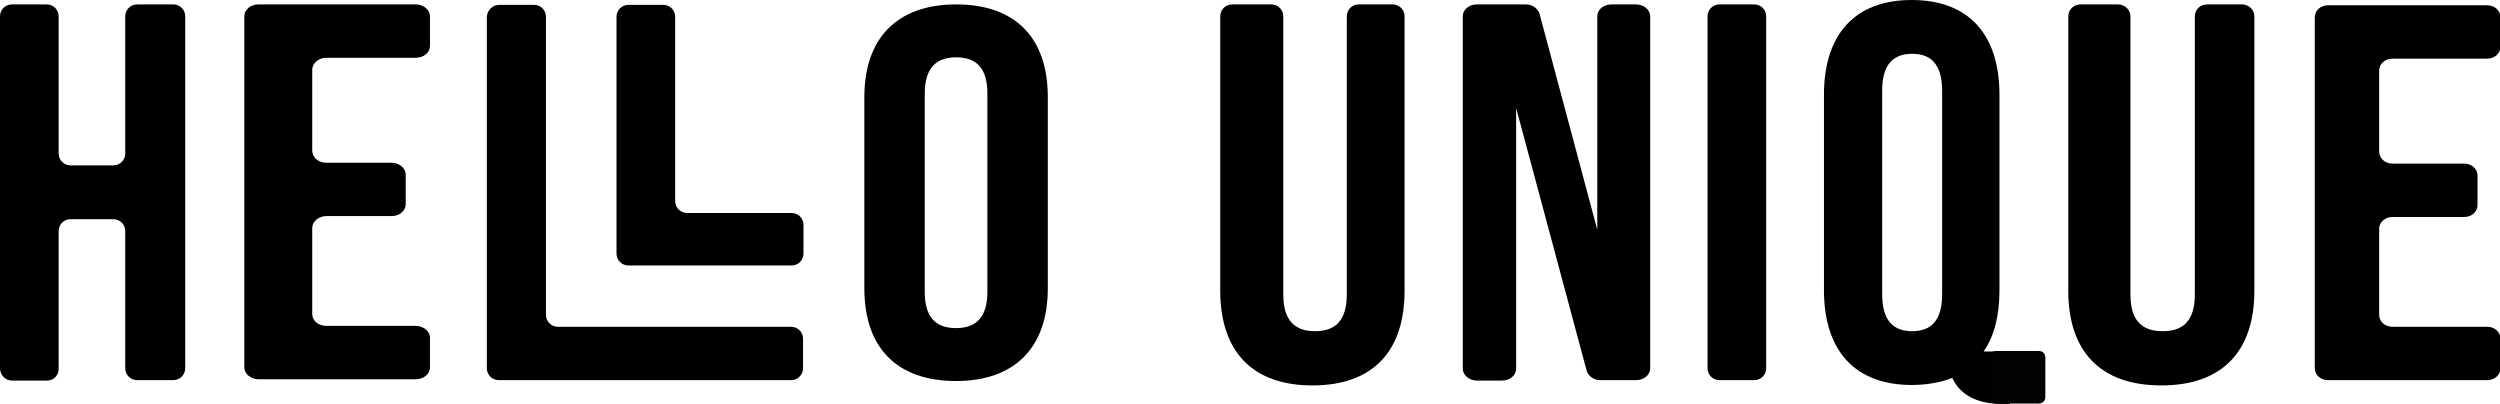 <svg xml:space="preserve" style="enable-background:new 0 0 566.9 91.5;" viewBox="0 0 566.9 91.5" y="0px" x="0px" xmlns:xlink="http://www.w3.org/1999/xlink" xmlns="http://www.w3.org/2000/svg" id="Ebene_1" version="1.1">
<style type="text/css">
	.st0{fill:#010202;}
</style>
<path d="M10.7,86.3H2.7C1.2,86.3,0,85,0,83.5V3.7c0-1.5,1.2-2.7,2.7-2.7h7.9c1.5,0,2.7,1.2,2.7,2.7v31.1c0,1.5,1.2,2.7,2.7,2.7h9.7
	c1.5,0,2.7-1.2,2.7-2.7V3.7c0-1.5,1.2-2.7,2.7-2.7h8.2c1.5,0,2.7,1.2,2.7,2.7v79.8c0,1.5-1.2,2.7-2.7,2.7h-8.2
	c-1.5,0-2.7-1.2-2.7-2.7V52.4c0-1.5-1.2-2.7-2.7-2.7h-9.7c-1.5,0-2.7,1.2-2.7,2.7v31.1C13.4,85,12.2,86.3,10.7,86.3z"></path>
<path d="M74,36.9h14.8c1.7,0,3.2,1.2,3.2,2.7v6.7c0,1.5-1.4,2.7-3.2,2.7H74c-1.7,0-3.2,1.2-3.2,2.7v19.5c0,1.5,1.4,2.7,3.2,2.7h20.3
	c1.7,0,3.2,1.2,3.2,2.7v6.7c0,1.5-1.4,2.7-3.2,2.7H58.6c-1.7,0-3.2-1.2-3.2-2.7V3.7c0-1.5,1.4-2.7,3.2-2.7h35.7
	c1.7,0,3.2,1.2,3.2,2.7v6.7c0,1.5-1.4,2.7-3.2,2.7H74c-1.7,0-3.2,1.2-3.2,2.7v18.3C70.8,35.7,72.2,36.9,74,36.9z"></path>
<path d="M113.2,1.1h7.9c1.5,0,2.7,1.2,2.7,2.7v67.6c0,1.5,1.2,2.7,2.7,2.7h52.9c1.5,0,2.7,1.2,2.7,2.7v6.7c0,1.5-1.2,2.7-2.7,2.7
	h-66.3c-1.5,0-2.7-1.2-2.7-2.7V3.8C110.5,2.3,111.7,1.1,113.2,1.1z"></path>
<path d="M142.5,1.1h7.9c1.5,0,2.7,1.2,2.7,2.7v41.8c0,1.5,1.2,2.7,2.7,2.7h23.7c1.5,0,2.7,1.2,2.7,2.7v6.5c0,1.5-1.2,2.7-2.7,2.7
	h-37c-1.5,0-2.7-1.2-2.7-2.7V3.8C139.8,2.3,141,1.1,142.5,1.1z"></path>
<path d="M196,22c0-13.3,7.4-21,20.8-21c13.5,0,20.8,7.6,20.8,21v43.4c0,13.3-7.4,21-20.8,21c-13.5,0-20.8-7.6-20.8-21V22z
	 M209.7,66.2c0,6,2.7,8.2,7.1,8.2c4.4,0,7.1-2.3,7.1-8.2V21.2c0-6-2.7-8.2-7.1-8.2c-4.4,0-7.1,2.3-7.1,8.2V66.2z"></path>
<path d="M288.3,1c1.5,0,2.7,1.2,2.7,2.7v63.1c0,6.1,2.8,8.3,7.2,8.3c4.4,0,7.2-2.2,7.2-8.3V3.7c0-1.5,1.2-2.7,2.7-2.7h7.7
	c1.5,0,2.7,1.2,2.7,2.7v62.2c0,13.7-7.1,21.5-20.9,21.5c-13.7,0-20.9-7.8-20.9-21.5V3.7c0-1.5,1.2-2.7,2.7-2.7H288.3z"></path>
<path d="M343.8,24.5v59.1c0,1.5-1.4,2.7-3.2,2.7h-5.7c-1.7,0-3.2-1.2-3.2-2.7V3.7c0-1.5,1.4-2.7,3.2-2.7H346c1.5,0,2.7,0.9,3.1,2.1
	l13.1,49V3.7c0-1.5,1.4-2.7,3.2-2.7h5.6c1.7,0,3.2,1.2,3.2,2.7v79.8c0,1.5-1.4,2.7-3.2,2.7h-8.1c-1.5,0-2.7-0.9-3.1-2.1L343.8,24.5z"></path>
<path d="M389.9,1h7.9c1.5,0,2.7,1.2,2.7,2.7v79.8c0,1.5-1.2,2.7-2.7,2.7h-7.9c-1.5,0-2.7-1.2-2.7-2.7V3.7C387.2,2.2,388.4,1,389.9,1
	z"></path>
<path d="M413.6,21.5c0-13.7,7-21.5,19.9-21.5c12.9,0,19.9,7.8,19.9,21.5v44.4c0,5.7-1.2,10.4-3.6,13.8l4.8,0h1.2v11.9h-1.8
	c-5.9,0-9.6-2.2-11.3-5.9c-2.6,1-5.7,1.6-9.2,1.6c-12.9,0-19.9-7.8-19.9-21.5V21.5z M426.8,66.7c0,6.1,2.6,8.4,6.8,8.4
	c4.2,0,6.8-2.3,6.8-8.4V20.6c0-6.1-2.6-8.4-6.8-8.4c-4.2,0-6.8,2.3-6.8,8.4V66.7z"></path>
<path d="M480.3,1c1.5,0,2.8,1.2,2.8,2.7v63.1c0,6.1,2.8,8.3,7.3,8.3c4.5,0,7.3-2.2,7.3-8.3V3.7c0-1.5,1.2-2.7,2.8-2.7h7.9
	c1.5,0,2.8,1.2,2.8,2.7v62.2c0,13.7-7.2,21.5-21.1,21.5c-13.9,0-21.1-7.8-21.1-21.5V3.7c0-1.5,1.2-2.7,2.8-2.7H480.3z"></path>
<path d="M542.5,37.1h16.3c1.7,0,3,1.2,3,2.7v6.7c0,1.5-1.3,2.7-3,2.7h-16.3c-1.7,0-3,1.2-3,2.7v19.5c0,1.5,1.3,2.7,3,2.7h21.5
	c1.7,0,3,1.2,3,2.7v6.7c0,1.5-1.3,2.7-3,2.7h-36.1c-1.7,0-3-1.2-3-2.7V3.9c0-1.5,1.3-2.7,3-2.7h36.1c1.7,0,3,1.2,3,2.7v6.7
	c0,1.5-1.3,2.7-3,2.7h-21.5c-1.7,0-3,1.2-3,2.7v18.3C539.5,35.9,540.8,37.1,542.5,37.1z"></path>
<path d="M462.4,91.5h-9.8c-0.8,0-1.4-0.6-1.4-1.4V81c0-0.8,0.6-1.4,1.4-1.4h9.8c0.8,0,1.4,0.6,1.4,1.4v9.1
	C463.8,90.9,463.1,91.5,462.4,91.5z" class="st0"></path>
</svg>
